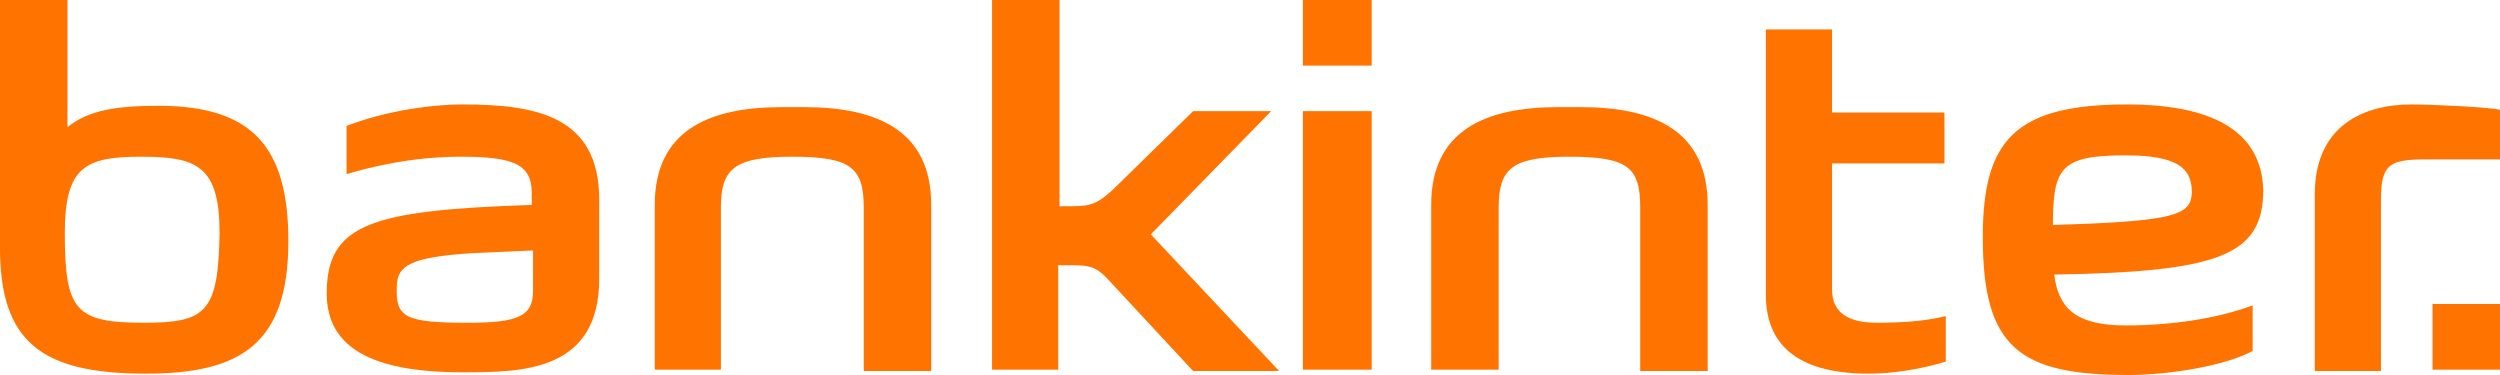 <svg width="200" height="30" viewBox="0 0 200 30" fill="none" xmlns="http://www.w3.org/2000/svg">
<g clip-path="url(#clip0_4345_359)">
<path d="M167.196 17.893C174.286 17.571 175.344 17.036 175.344 15.321C175.344 13.393 174.074 12.429 170.053 12.429C164.868 12.429 164.233 13.393 164.233 18L167.196 17.893ZM194.603 24.321H200V29.571H194.603V24.321ZM11.64 29.893C19.259 29.893 23.069 27.536 23.069 19.286C23.069 11.786 20.212 8.464 12.698 8.464C9.418 8.464 7.09 8.786 5.397 10.179V0H0V19.821C0 27.321 3.28 29.893 11.64 29.893ZM42.54 16.393V15.429C42.54 13.071 40.952 12.536 36.825 12.536C32.91 12.536 29.524 13.393 27.725 13.929V10.071C30.794 8.893 34.392 8.357 37.037 8.357C42.963 8.357 47.937 9.321 47.937 15.964V22.286C47.937 29.679 41.905 29.786 37.037 29.786C29.63 29.786 26.138 27.75 26.138 23.464C26.138 17.893 29.735 16.821 42.54 16.393ZM84.656 21.214V29.571H79.365V0H84.762V16.5H85.82C87.407 16.5 87.936 16.179 89.1 15.107L95.45 8.893H101.693L92.064 18.75L102.328 29.679H95.45L88.783 22.5C87.725 21.321 87.196 21.214 85.609 21.214H84.656ZM57.672 29.571V16.607C57.672 13.5 58.73 12.536 63.386 12.536C68.042 12.536 69.1 13.393 69.1 16.607V29.679H74.497V16.393C74.497 10.5 70.265 8.571 64.339 8.571H62.54C56.614 8.571 52.381 10.5 52.381 16.393V29.571H57.672ZM119.894 29.571V16.607C119.894 13.5 120.952 12.536 125.503 12.536C130.265 12.536 131.217 13.393 131.217 16.607V29.679H136.614V16.393C136.614 10.5 132.381 8.571 126.455 8.571H124.656C118.73 8.571 114.497 10.5 114.497 16.393V29.571H119.894ZM155.556 13.071H146.561V23.143C146.561 25.071 147.937 25.821 150.159 25.821C152.698 25.821 154.392 25.607 155.661 25.286V28.929C153.545 29.571 151.323 29.893 149.524 29.893C143.598 29.893 141.27 27.429 141.27 23.571V2.357H146.561V9H155.556V13.071ZM11.534 25.821C6.032 25.821 5.185 24.857 5.185 18.643C5.185 13.286 6.878 12.536 11.323 12.536C15.767 12.536 17.566 13.286 17.566 18.643C17.46 24.964 16.508 25.821 11.534 25.821ZM185.185 15.536C185.185 9.964 189.206 8.357 192.91 8.357C194.603 8.357 199.153 8.571 200 8.786V12.75H194.18C191.217 12.75 190.476 13.071 190.476 15.964V29.679H185.185V15.536ZM104.233 8.893H109.735V29.571H104.233V8.893ZM37.46 25.821C41.481 25.821 42.645 25.286 42.645 23.25V20.036L37.778 20.25C32.91 20.571 31.746 21.214 31.746 22.929C31.64 25.393 32.381 25.821 37.46 25.821ZM104.233 0H109.735V5.25H104.233V0ZM164.339 21.964C164.656 24.536 165.926 26.036 170.053 26.036C173.651 26.036 177.355 25.5 180.212 24.429V28.071C178.095 29.25 173.545 30 170.265 30C161.481 30 158.624 27.75 158.624 18.964C158.624 11.25 161.164 8.357 170.159 8.357C177.672 8.357 180.952 10.929 181.058 15.214C181.058 20.464 177.46 21.75 164.339 21.964Z" fill="#FF7300"/>
</g>
<defs>
<clipPath id="clip0_4345_359">
<rect width="200" height="30" fill="white"/>
</clipPath>
</defs>
</svg>
